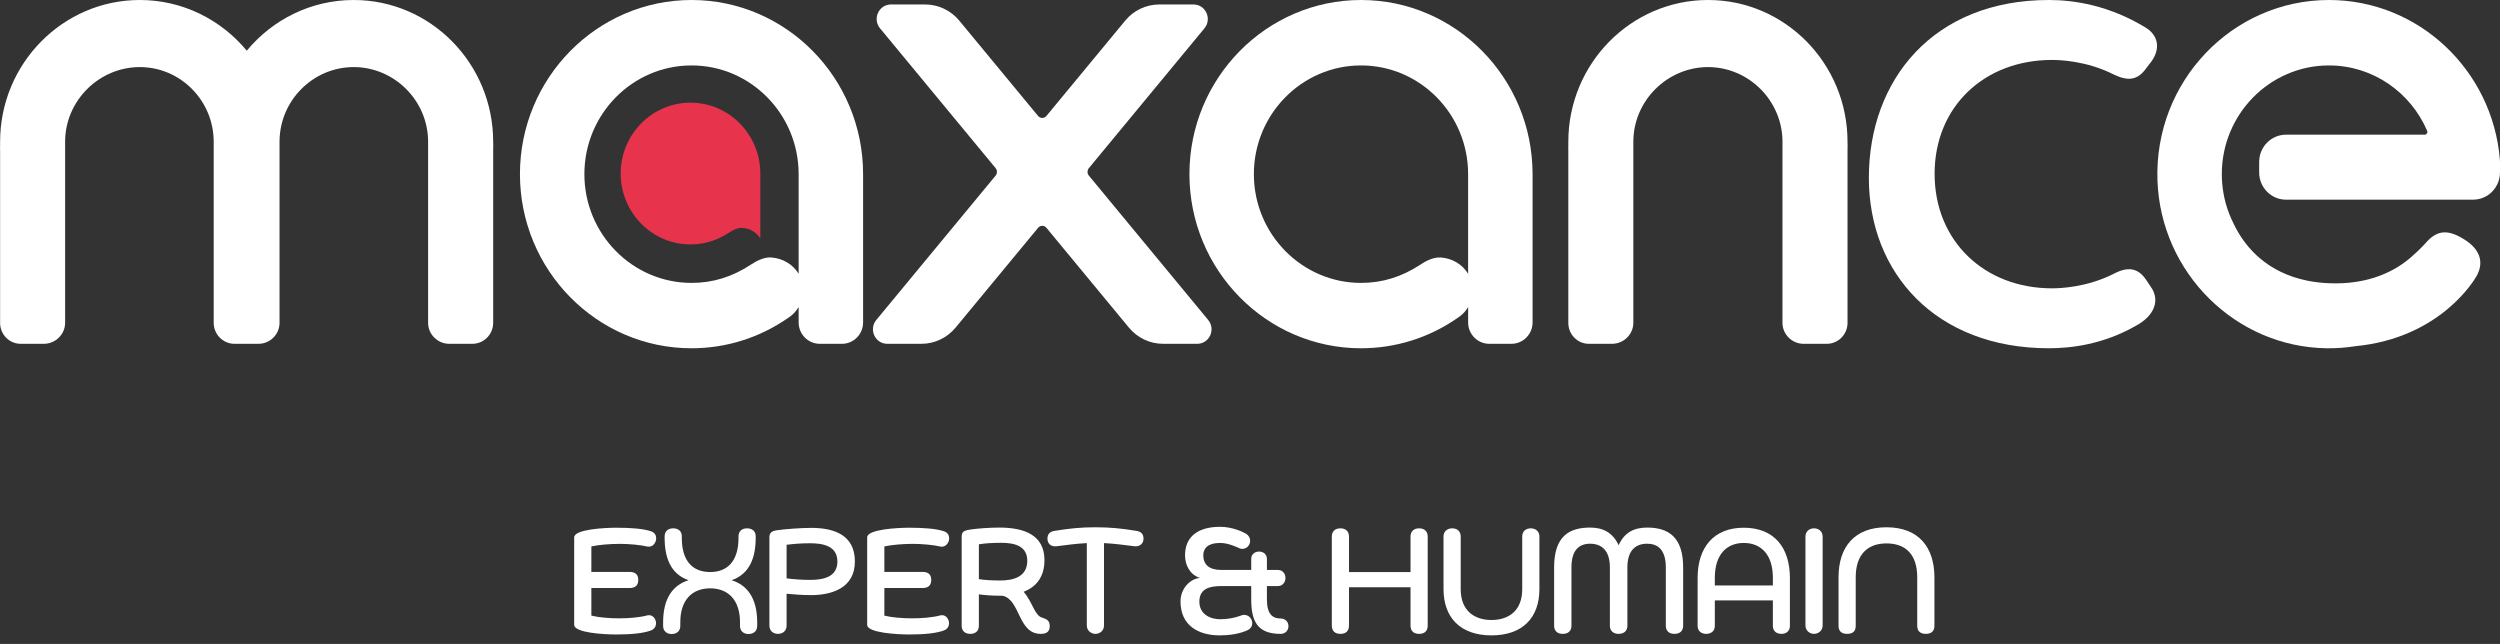 <svg width="198" height="51" viewBox="0 0 198 51" fill="none" xmlns="http://www.w3.org/2000/svg">
<rect x="0" y="0" width="198" height="51" fill="#333333" stroke="none"/>
<g id="LOGO MX">
<path d="M148.014 14.082C148.014 6.329 153.118 0 162.267 0C164.289 0 167.018 0.422 169.899 2.162C170.96 2.796 171.112 3.85 170.405 4.852L170 5.379C169.292 6.382 168.534 6.434 167.422 5.907C165.249 4.8 163.075 4.747 162.52 4.747C157.162 4.747 153.22 8.439 153.22 13.765C153.22 19.091 157.162 22.836 162.52 22.836C163.075 22.836 165.249 22.783 167.422 21.676C168.534 21.096 169.343 21.201 170 22.203L170.354 22.73C171.062 23.733 170.708 24.998 169.09 25.841C166.563 27.265 164.086 27.582 162.266 27.582C153.32 27.582 148.013 21.622 148.013 14.081L148.014 14.082Z" fill="white"/>
<path d="M141.172 25.57C141.172 26.488 141.936 27.23 142.84 27.23H144.684C145.584 27.23 146.324 26.488 146.324 25.57V11.869C146.34 11.656 146.324 11.443 146.324 11.231C146.325 5.038 141.377 0 135.276 0C129.176 0 124.211 5.037 124.211 11.23C124.211 11.351 124.203 11.467 124.211 11.584C124.195 11.68 124.211 11.776 124.211 11.876V25.57C124.211 26.487 124.936 27.229 125.836 27.229H127.68C128.583 27.229 129.36 26.487 129.36 25.57V11.23C129.36 7.966 132.063 5.313 135.276 5.313C138.489 5.313 141.172 7.965 141.172 11.23V25.57Z" fill="white"/>
<path d="M39.059 11.23C39.059 11.443 39.075 11.655 39.059 11.868V25.57C39.059 26.486 38.318 27.229 37.419 27.229H35.574C34.67 27.229 33.906 26.486 33.906 25.57V11.23C33.906 7.965 31.228 5.313 28.011 5.313C24.793 5.313 22.139 7.965 22.139 11.23V25.57C22.139 26.486 21.381 27.229 20.481 27.229H18.57C17.671 27.229 16.925 26.486 16.925 25.57V11.23C16.925 7.965 14.291 5.313 11.073 5.313C7.856 5.313 5.157 7.965 5.157 11.23V25.57C5.157 26.486 4.382 27.229 3.477 27.229H1.632C0.733 27.229 0.008 26.486 0.008 25.57V11.876C0.008 11.776 -0.009 11.68 0.008 11.584C-0.001 11.468 0.008 11.351 0.008 11.23C0.008 5.037 4.978 0 11.073 0C14.469 0 17.512 1.562 19.544 4.015C21.574 1.562 24.618 0 28.012 0C34.112 0 39.059 5.037 39.059 11.23Z" fill="white"/>
<path d="M54.77 0C47.275 0 41.18 6.184 41.18 13.791C41.18 21.398 47.275 27.583 54.769 27.583C57.51 27.583 60.155 26.751 62.402 25.19C62.463 25.153 62.525 25.107 62.605 25.05C62.868 24.847 63.087 24.598 63.253 24.318V25.54C63.253 26.468 64.002 27.229 64.922 27.229H66.687C67.607 27.229 68.357 26.468 68.357 25.54V13.791C68.357 6.184 62.261 0 54.77 0ZM63.253 21.686C62.82 20.964 62.029 20.462 61.086 20.393C60.478 20.347 59.867 20.699 59.462 20.964C57.986 21.933 56.451 22.406 54.769 22.406C50.089 22.406 46.283 18.54 46.283 13.792C46.283 9.044 50.088 5.182 54.769 5.182C59.45 5.182 63.252 9.042 63.252 13.792V21.687L63.253 21.686Z" fill="white"/>
<path d="M60.218 18.889C59.936 18.418 59.42 18.092 58.806 18.047C58.41 18.017 58.012 18.246 57.747 18.418C56.785 19.05 55.785 19.358 54.688 19.358C51.638 19.358 49.158 16.838 49.158 13.744C49.158 10.65 51.639 8.132 54.688 8.132C57.738 8.132 60.217 10.647 60.217 13.744L60.218 18.889Z" fill="#E7344C"/>
<path d="M107.792 0C100.301 0 94.203 6.184 94.203 13.791C94.203 21.398 100.301 27.583 107.792 27.583C110.535 27.583 113.181 26.751 115.425 25.19C115.49 25.149 115.554 25.103 115.628 25.05C115.892 24.847 116.113 24.598 116.276 24.318V25.54C116.276 26.468 117.025 27.229 117.945 27.229H119.71C120.63 27.229 121.38 26.468 121.38 25.54V13.791C121.379 6.184 115.284 0 107.792 0ZM116.275 21.686C115.842 20.964 115.051 20.462 114.111 20.393C113.424 20.347 112.743 20.795 112.485 20.964C111.011 21.933 109.477 22.406 107.792 22.406C103.115 22.406 99.306 18.54 99.306 13.792C99.306 9.044 103.115 5.182 107.792 5.182C112.469 5.182 116.275 9.042 116.275 13.792V21.686Z" fill="white"/>
<path d="M198 12.826V13.658C198 13.997 197.923 14.321 197.782 14.605C197.439 15.322 196.714 15.814 195.873 15.814H181.05C179.877 15.814 178.926 14.848 178.926 13.658V12.826C178.926 11.633 179.878 10.667 181.053 10.667H192.03C192.187 10.667 192.293 10.504 192.229 10.357C190.921 7.313 187.926 5.182 184.453 5.182C179.775 5.182 175.967 9.042 175.967 13.792C175.967 14.048 175.979 14.297 176.001 14.546C176.096 15.655 176.397 16.703 176.873 17.652V17.655C177.876 19.798 179.73 21.605 182.694 22.219C182.719 22.225 182.746 22.232 182.771 22.235C182.864 22.256 182.961 22.272 183.056 22.287C183.108 22.296 183.164 22.306 183.216 22.312C183.336 22.334 183.459 22.349 183.584 22.362H183.587C183.848 22.396 184.112 22.418 184.388 22.43C187.685 22.586 189.772 21.393 190.913 20.405C191.671 19.754 192.153 19.208 192.159 19.192C193.052 18.201 193.902 18.148 195.232 19.001C196.287 19.679 196.821 20.672 196.136 21.878C196.007 22.105 193.322 26.764 186.548 27.418C185.802 27.536 185.043 27.593 184.272 27.582C177.061 27.485 171.126 21.606 170.871 14.29C170.599 6.456 176.798 0 184.453 0C191.552 0 197.395 5.551 197.987 12.604C197.996 12.679 198 12.752 198 12.826Z" fill="white"/>
<path d="M94.821 27.229H92.114C91.072 27.229 90.085 26.761 89.415 25.952L82.876 18.042C82.704 17.833 82.389 17.833 82.217 18.042L75.678 25.952C75.008 26.761 74.021 27.229 72.979 27.229H70.27C69.308 27.229 68.785 26.089 69.403 25.341L78.85 13.912C78.994 13.739 78.994 13.486 78.85 13.313L69.698 2.242C69.08 1.494 69.604 0.354 70.566 0.354H73.273C74.315 0.354 75.302 0.821 75.972 1.631L82.216 9.185C82.388 9.393 82.703 9.393 82.875 9.185L89.119 1.631C89.789 0.821 90.776 0.354 91.818 0.354H94.525C95.486 0.354 96.01 1.494 95.392 2.242L86.241 13.313C86.097 13.487 86.097 13.739 86.241 13.912L95.688 25.341C96.306 26.089 95.783 27.229 94.821 27.229Z" fill="white"/>
<path d="M49.857 46.572H46.836V48.757C47.397 48.901 48.269 48.972 49.009 48.972C49.75 48.972 50.633 48.913 51.29 48.733C51.684 48.65 51.959 49.008 51.959 49.366C51.959 49.593 51.839 49.82 51.565 49.928C50.932 50.166 49.953 50.25 48.794 50.25C47.899 50.25 45.475 50.13 45.475 49.486V42.56C45.475 41.916 47.911 41.796 48.806 41.796C49.977 41.796 50.944 41.868 51.577 42.083C51.851 42.178 51.971 42.405 51.971 42.632C51.971 42.99 51.684 43.36 51.29 43.289C50.741 43.157 49.821 43.074 49.093 43.074C48.329 43.074 47.421 43.145 46.836 43.277V45.295H49.857C50.335 45.295 50.55 45.522 50.55 45.927C50.55 46.345 50.335 46.572 49.857 46.572Z" fill="white"/>
<path d="M52.639 42.608V42.477C52.639 42.011 52.985 41.844 53.319 41.844C53.654 41.844 54 42.011 54 42.477V42.608C54 44.423 54.848 45.306 56.245 45.306C57.63 45.306 58.489 44.423 58.489 42.608V42.477C58.489 42.011 58.836 41.844 59.158 41.844C59.504 41.844 59.851 42.011 59.851 42.477V42.608C59.851 44.578 59.075 45.569 57.94 45.951C59.122 46.322 59.97 47.301 59.97 49.295V49.569C59.97 50.035 59.624 50.214 59.278 50.214C58.955 50.214 58.609 50.035 58.609 49.569V49.283C58.609 47.48 57.63 46.596 56.245 46.596C54.848 46.596 53.88 47.48 53.88 49.283V49.569C53.88 50.035 53.534 50.214 53.2 50.214C52.865 50.214 52.519 50.035 52.519 49.569V49.295C52.519 47.301 53.355 46.322 54.537 45.951C53.403 45.569 52.639 44.578 52.639 42.608Z" fill="white"/>
<path d="M60.937 49.545V42.572C60.937 42.226 61.068 42.071 61.51 41.999C62.167 41.904 63.42 41.808 64.256 41.808C66.131 41.808 67.707 42.417 67.707 44.471C67.707 46.62 65.797 47.133 64.244 47.133C63.528 47.133 62.823 47.074 62.298 47.026V49.545C62.298 49.963 61.999 50.202 61.617 50.202C61.235 50.202 60.937 49.963 60.937 49.545ZM62.298 43.145V45.808C62.883 45.88 63.468 45.927 64.161 45.927C65.212 45.927 66.322 45.701 66.322 44.471C66.322 43.253 65.212 43.026 64.161 43.026C63.468 43.026 62.883 43.074 62.298 43.145Z" fill="white"/>
<path d="M73.062 46.572H70.041V48.757C70.602 48.901 71.474 48.972 72.214 48.972C72.954 48.972 73.838 48.913 74.494 48.733C74.888 48.65 75.163 49.008 75.163 49.366C75.163 49.593 75.044 49.82 74.769 49.928C74.136 50.166 73.157 50.25 71.999 50.25C71.103 50.25 68.68 50.13 68.68 49.486V42.56C68.68 41.916 71.115 41.796 72.011 41.796C73.181 41.796 74.148 41.868 74.781 42.083C75.056 42.178 75.175 42.405 75.175 42.632C75.175 42.99 74.888 43.36 74.494 43.289C73.945 43.157 73.026 43.074 72.297 43.074C71.533 43.074 70.626 43.145 70.041 43.277V45.295H73.062C73.539 45.295 73.754 45.522 73.754 45.927C73.754 46.345 73.539 46.572 73.062 46.572Z" fill="white"/>
<path d="M76.165 49.569V42.524C76.165 42.142 76.285 42.023 76.858 41.939C77.455 41.844 78.506 41.784 79.151 41.784C81.097 41.784 82.721 42.357 82.721 44.363C82.721 45.748 82.016 46.501 81.073 46.871C81.778 47.671 81.945 48.793 82.566 48.925C82.781 49.02 83.139 49.068 83.139 49.581C83.139 50.011 82.912 50.202 82.422 50.202C80.607 50.202 80.822 47.492 79.401 47.181H79.139C78.578 47.181 77.969 47.133 77.527 47.074V49.569C77.527 49.975 77.252 50.202 76.846 50.202C76.44 50.202 76.165 49.975 76.165 49.569ZM77.527 43.109V45.868C77.945 45.939 78.578 45.975 79.21 45.975C80.261 45.975 81.36 45.689 81.36 44.411C81.36 43.241 80.357 42.99 79.294 42.99C78.637 42.99 78.016 43.026 77.527 43.109Z" fill="white"/>
<path d="M86.076 49.545V43.014C85.192 43.062 84.619 43.145 83.663 43.265C83.234 43.312 82.971 43.05 82.959 42.692C82.947 42.298 83.15 42.106 83.508 42.047C84.678 41.856 85.574 41.76 86.78 41.76C87.95 41.76 88.846 41.856 90.016 42.047C90.374 42.106 90.577 42.298 90.565 42.692C90.553 43.05 90.278 43.301 89.861 43.265C88.893 43.145 88.332 43.062 87.437 43.014V49.545C87.437 49.939 87.114 50.202 86.756 50.202C86.41 50.202 86.076 49.939 86.076 49.545Z" fill="white"/>
<path d="M101.198 46.417H100.339V47.468C100.339 48.674 100.816 48.984 101.413 48.984C101.831 48.984 102.046 49.283 102.046 49.593C102.046 49.892 101.831 50.202 101.425 50.202C99.634 50.202 99.097 49.271 99.097 47.468V46.417H96.709C95.766 46.417 94.989 46.644 94.989 47.647C94.989 48.674 95.885 49.044 96.637 49.044C97.186 49.044 97.76 48.948 98.237 48.769C98.763 48.53 99.18 48.936 99.18 49.354C99.18 49.557 99.085 49.76 98.846 49.892C98.177 50.214 97.33 50.322 96.613 50.322C94.87 50.322 93.497 49.51 93.497 47.635C93.497 46.596 94.273 45.832 95.037 45.772C94.273 45.533 93.855 44.793 93.855 43.981C93.855 42.501 94.882 41.724 96.625 41.724C97.557 41.724 98.369 42.083 98.715 42.286C98.93 42.441 99.013 42.644 99.013 42.835C99.013 43.265 98.572 43.647 98.082 43.384C97.7 43.217 97.186 43.002 96.613 43.002C95.694 43.002 95.3 43.408 95.3 43.981C95.3 44.686 95.742 45.139 96.709 45.139H99.097V44.268C99.097 43.874 99.407 43.683 99.718 43.683C100.028 43.683 100.339 43.874 100.339 44.268V45.139H101.198C101.604 45.139 101.807 45.45 101.807 45.772C101.807 46.095 101.604 46.417 101.198 46.417Z" fill="white"/>
<path d="M111.713 49.545V46.513H106.841V49.545C106.841 50.011 106.555 50.202 106.161 50.202C105.767 50.202 105.48 50.011 105.48 49.545V42.501C105.48 42.059 105.767 41.844 106.161 41.844C106.555 41.844 106.841 42.059 106.841 42.501V45.306H111.713V42.501C111.713 42.059 112 41.844 112.394 41.844C112.788 41.844 113.074 42.059 113.074 42.501V49.545C113.074 50.011 112.788 50.202 112.394 50.202C112 50.202 111.713 50.011 111.713 49.545Z" fill="white"/>
<path d="M120.56 46.668V42.489C120.56 42.083 120.846 41.844 121.24 41.844C121.622 41.844 121.921 42.083 121.921 42.489V46.656C121.921 48.925 120.584 50.322 118.124 50.322C115.676 50.322 114.327 48.925 114.327 46.656V42.489C114.327 42.083 114.625 41.844 115.019 41.844C115.413 41.844 115.688 42.083 115.688 42.489V46.668C115.688 48.339 116.739 49.104 118.124 49.104C119.521 49.104 120.56 48.339 120.56 46.668Z" fill="white"/>
<path d="M131.933 49.557V44.936C131.933 43.492 131.253 43.062 130.453 43.062C129.545 43.062 128.889 43.587 128.889 44.936V49.557C128.889 49.963 128.626 50.202 128.184 50.202C127.778 50.202 127.503 49.963 127.503 49.557V44.936C127.503 43.587 126.835 43.062 125.939 43.062C125.08 43.062 124.459 43.551 124.459 44.936V49.557C124.459 49.963 124.208 50.202 123.778 50.202C123.336 50.202 123.086 49.963 123.086 49.557V44.936C123.086 42.465 124.28 41.784 125.939 41.784C126.93 41.784 127.718 42.154 128.196 43.181C128.674 42.118 129.474 41.784 130.465 41.784C132.124 41.784 133.306 42.524 133.306 44.936V49.557C133.306 49.963 133.056 50.202 132.614 50.202C132.184 50.202 131.933 49.963 131.933 49.557Z" fill="white"/>
<path d="M140.411 49.569V47.551H135.814V49.569C135.814 50.023 135.467 50.202 135.133 50.202C134.799 50.202 134.452 50.023 134.452 49.569V45.772C134.452 43.372 135.706 41.796 138.106 41.796C140.518 41.796 141.76 43.372 141.76 45.772V49.569C141.76 50.023 141.425 50.202 141.091 50.202C140.745 50.202 140.411 50.023 140.411 49.569ZM135.814 45.76V46.369H140.411V45.76C140.411 43.898 139.455 43.002 138.106 43.002C136.769 43.002 135.814 43.898 135.814 45.76Z" fill="white"/>
<path d="M142.992 49.545V42.501C142.992 42.106 143.279 41.844 143.673 41.844C144.067 41.844 144.353 42.106 144.353 42.501V49.545C144.353 49.939 144.019 50.202 143.673 50.202C143.326 50.202 142.992 49.939 142.992 49.545Z" fill="white"/>
<path d="M151.845 49.569V45.724C151.845 43.862 150.878 43.038 149.409 43.038C147.964 43.038 146.973 43.862 146.973 45.724V49.569C146.973 50.023 146.71 50.202 146.293 50.202C145.887 50.202 145.612 50.023 145.612 49.569V45.724C145.612 43.289 146.902 41.76 149.409 41.76C151.905 41.76 153.206 43.289 153.206 45.724V49.569C153.206 50.023 152.919 50.202 152.525 50.202C152.131 50.202 151.845 50.023 151.845 49.569Z" fill="white"/>
</g>
</svg>
